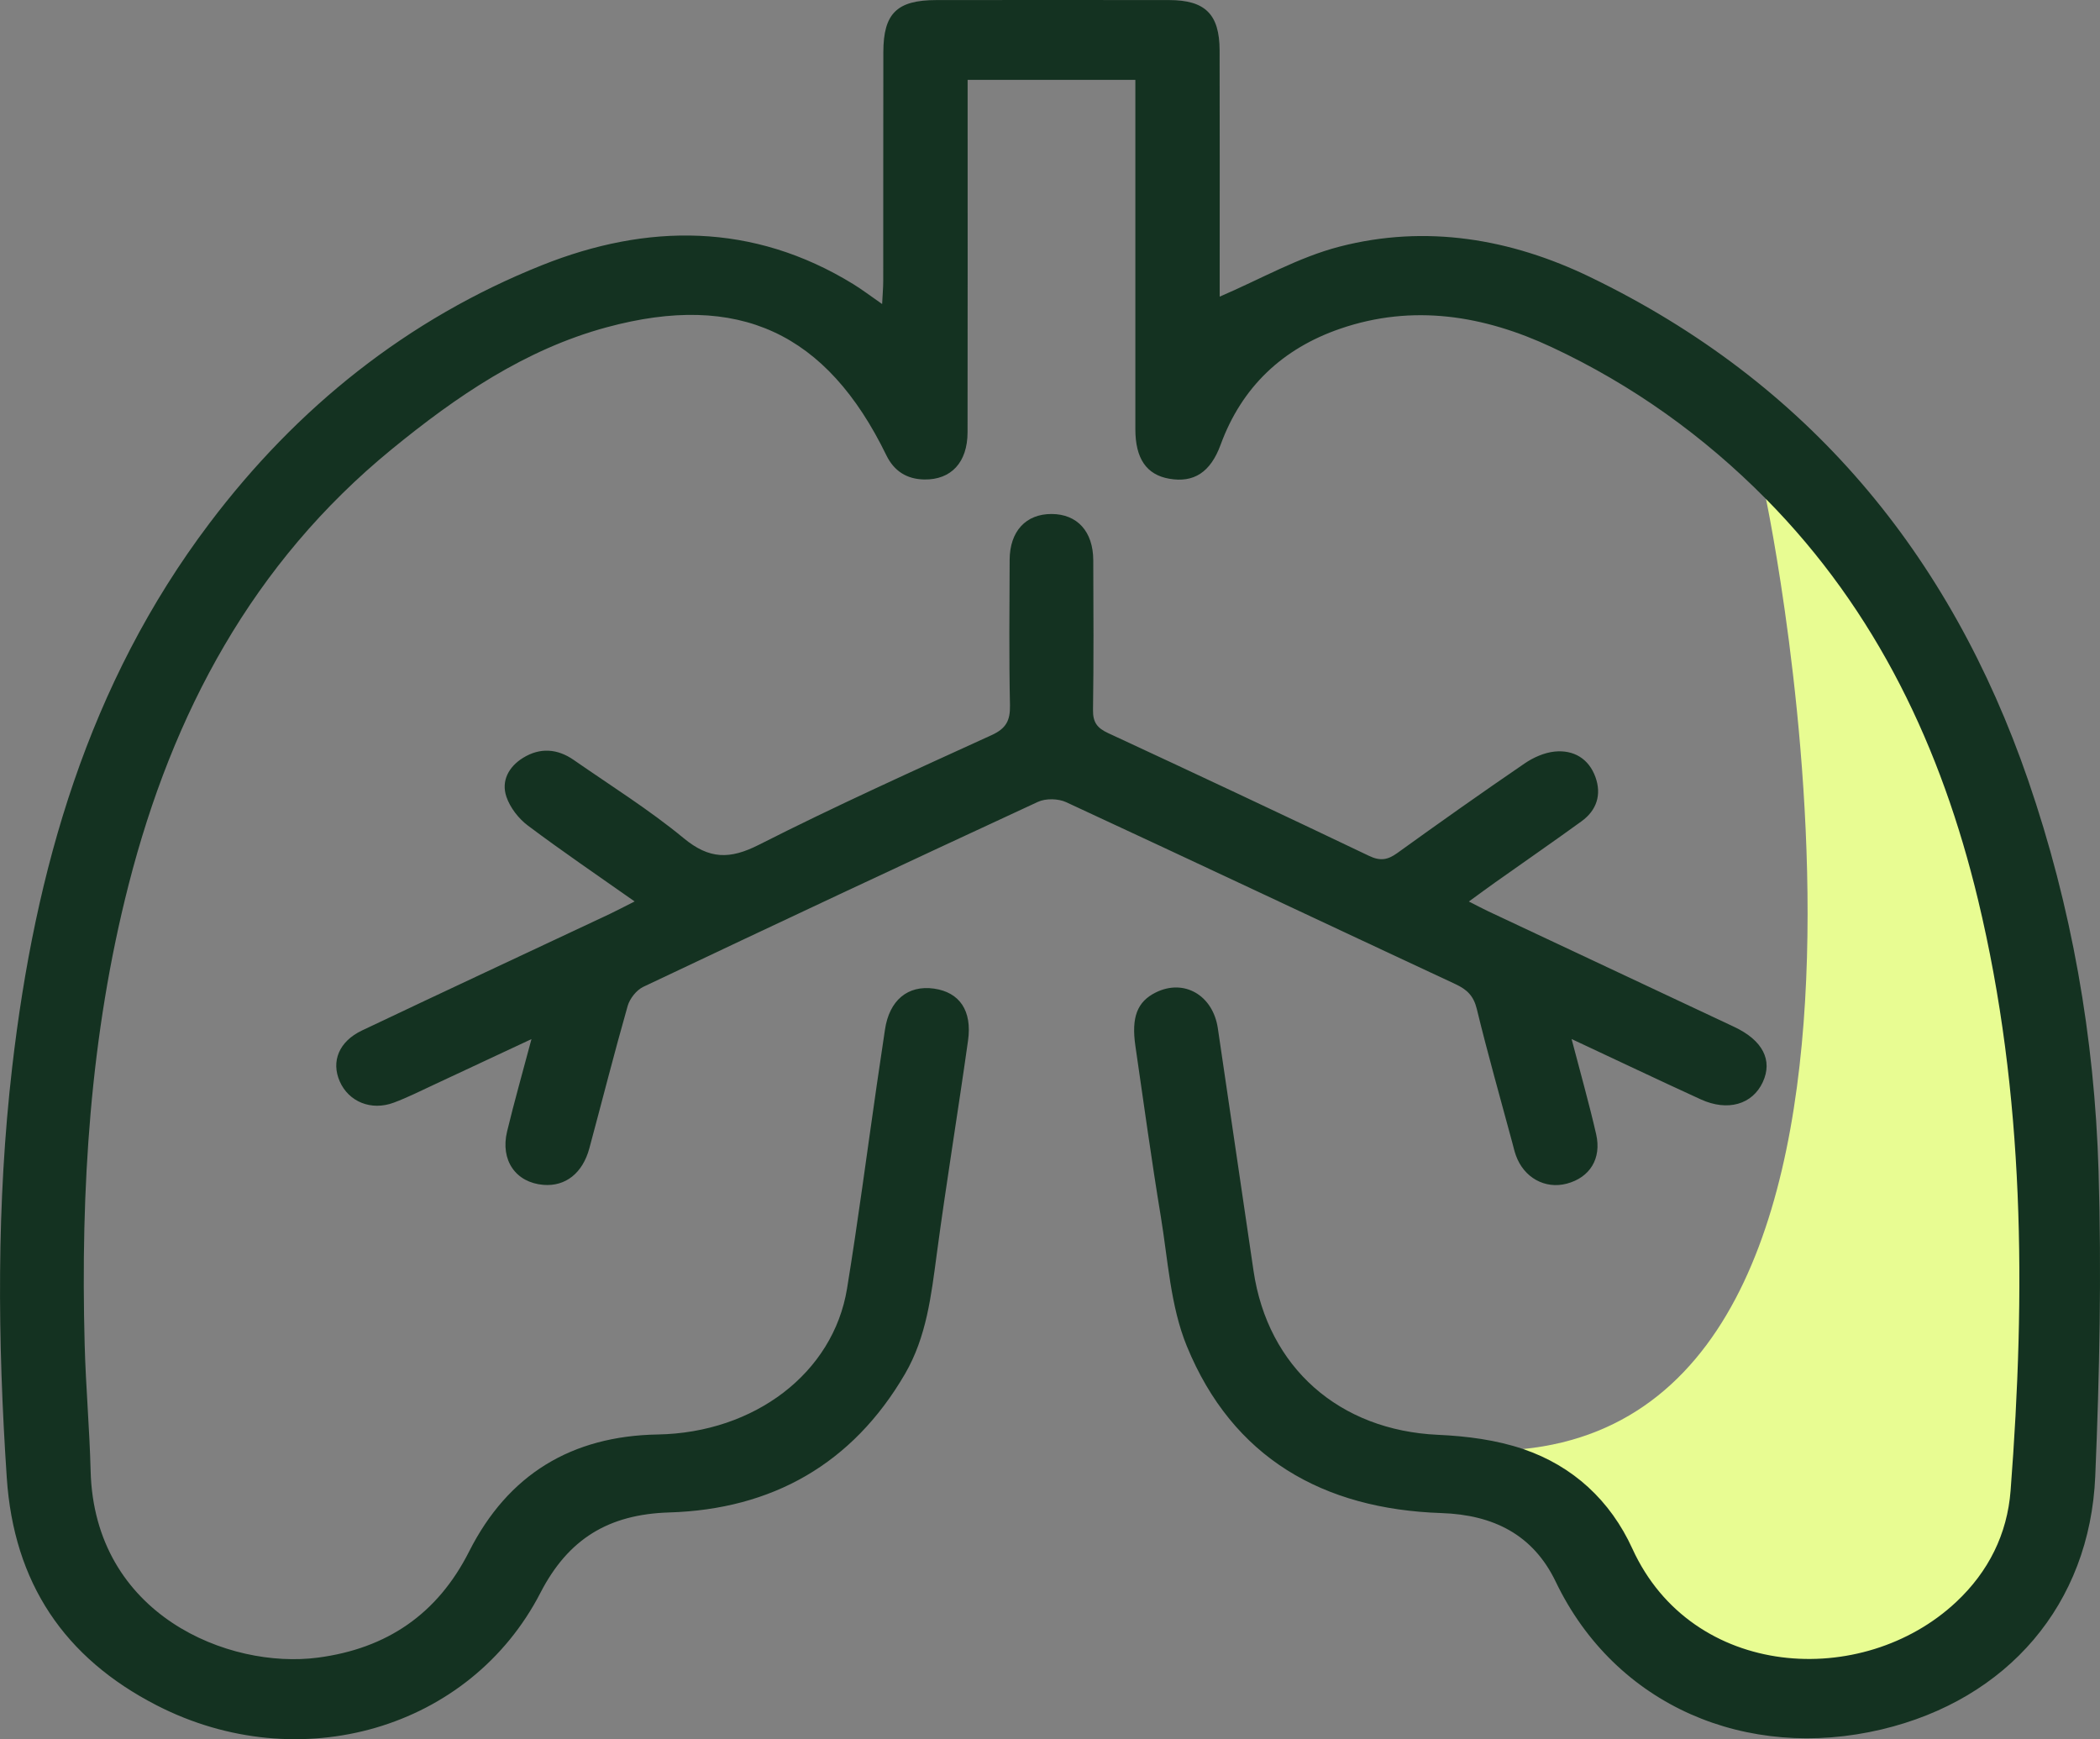 <?xml version="1.0" encoding="UTF-8"?>
<svg id="Layer_2" data-name="Layer 2" xmlns="http://www.w3.org/2000/svg" viewBox="0 0 570.3 472.26">
  <rect x="0" y="0" width="570.3" height="472.26" fill="#808080" stroke="none"/>
  <defs>
    <style>
      .cls-1 {
        fill: #143221;
      }

      .cls-1, .cls-2 {
        stroke-width: 0px;
      }

      .cls-2 {
        fill: #e8fc92;
      }
    </style>
  </defs>
  <g id="Layer_1-2" data-name="Layer 1">
    <g>
      <path class="cls-2" d="M479.6,135.51s51.64,246.08-65.95,257.96l-.13,12.01,29.38,37.04,49.82,15.33,33.21-2.55,30.66-44.71,1.28-62.59-8.94-116.24-28.1-48.54-5.11-28.1-15.33-16.61-20.78-3.01Z"/>
      <g>
        <path class="cls-1" d="M308.3,21.69h-45.52c0,2.18,0,4.34,0,6.49,0,29.73.03,59.46-.02,89.2-.01,8.17-4.46,12.92-11.71,12.82-4.78-.07-8.24-2.27-10.34-6.57-16.2-33.29-40.13-44.46-75.95-34.76-22.22,6.01-40.9,18.82-58.43,33.16-37.72,30.87-59.46,71.61-71.38,118.12-10.5,40.97-13.08,82.74-11.96,124.84.3,11.47,1.33,22.92,1.62,34.39.99,39.17,37.48,53.93,61.74,50.73,18.73-2.47,32.46-11.82,41.05-28.82,10.58-20.93,27.83-31.36,51.21-31.77,26.28-.46,47.68-16.69,51.42-39.61,3-18.37,5.4-36.83,8.07-55.25.73-5.02,1.49-10.04,2.23-15.06,1.17-7.97,6.19-12.17,13.33-11.15,6.9.99,10.38,5.94,9.23,14.11-2.72,19.36-5.91,38.65-8.5,58.03-1.5,11.23-2.78,22.44-8.6,32.45-14.27,24.52-36.17,36.81-64.03,37.65-16.5.5-27.45,7.19-34.99,21.81-19.1,37.05-65.43,50.49-104.23,30.56-25.1-12.89-38.79-33.26-40.7-61.79-2.5-37.26-2.83-74.46,1.48-111.58,6.2-53.41,20.6-103.96,53.59-147.63,23.75-31.44,53.71-55.45,90.28-70.05,28.5-11.38,57.28-11.6,84.53,5.14,2.39,1.47,4.63,3.18,7.84,5.41.12-2.54.3-4.43.3-6.32.02-20.7-.01-41.4.03-62.1.02-10.52,3.71-14.11,14.38-14.12,21.08-.02,42.15-.03,63.23,0,9.8.01,13.68,3.85,13.71,13.66.06,20.7.02,41.4.02,62.1,0,1.99,0,3.98,0,4.77,11-4.7,21.39-10.71,32.59-13.59,23.45-6.05,46.46-2.15,68.03,8.28,59.02,28.53,97.7,75.02,118.91,136.55,11.85,34.39,18.06,69.94,19.15,106.17.83,27.6.26,55.29-.9,82.89-1.47,34.8-23.83,60.64-57.98,68.75-36.63,8.7-72.35-6.37-88.55-40.12-6.13-12.76-16.93-18.15-31.03-18.62-32.1-1.07-56.68-14.93-69.14-45.32-4.46-10.88-5.12-23.38-7.07-35.21-2.54-15.39-4.65-30.86-6.9-46.3-1.14-7.83.5-12.05,5.54-14.54,7.66-3.79,15.52.73,16.85,9.74,3.24,21.94,6.46,43.89,9.69,65.84,3.87,26.32,23.34,43.33,50.09,44.54,7.78.35,15.83,1.38,23.15,3.87,13.54,4.61,23.68,13.99,29.64,27.04,16.23,35.55,62.57,38.26,87.95,14.48,8.76-8.21,13.86-18.41,14.77-30.24,4.14-53.86,3.88-107.55-8.85-160.47-9.89-41.11-27.44-78.29-57.55-108.77-16.96-17.17-36.37-31.03-58.17-41.23-18.39-8.61-37.72-11.84-57.52-5.02-15.59,5.37-26.68,15.76-32.44,31.48-2.75,7.5-7.28,10.42-13.98,9.24-6.14-1.08-9.18-5.45-9.18-13.46-.02-29.73,0-59.46,0-89.2,0-1.68,0-3.36,0-5.63Z"/>
        <path class="cls-1" d="M172.35,244.78c-10.14-7.14-19.73-13.65-29-20.61-2.52-1.89-4.81-4.85-5.82-7.8-1.48-4.33.63-8.18,4.51-10.58,4.62-2.86,9.35-2.5,13.77.57,10.04,6.98,20.47,13.49,29.87,21.25,6.96,5.74,12.52,5.79,20.42,1.78,20.77-10.53,42.03-20.11,63.22-29.79,3.89-1.78,5.04-3.93,4.96-8.06-.28-13.17-.14-26.34-.09-39.52.03-7.77,4.42-12.48,11.41-12.45,6.96.03,11.27,4.75,11.3,12.57.05,13.55.13,27.1-.07,40.65-.05,3.34,1.13,4.9,4.09,6.27,23.69,10.99,47.33,22.1,70.89,33.35,2.99,1.43,5.03,1.12,7.62-.75,11.44-8.25,22.96-16.39,34.61-24.35,2.38-1.63,5.36-2.95,8.18-3.23,5.15-.51,9.25,1.93,11.06,6.94,1.71,4.76.34,9.01-3.78,11.99-7.76,5.63-15.66,11.08-23.49,16.63-2.14,1.51-4.24,3.08-7.11,5.16,2.1,1.06,3.64,1.89,5.23,2.64,22.27,10.47,44.56,20.92,66.83,31.4,7.74,3.64,10.51,9.05,7.77,14.98-2.8,6.08-9.53,8.06-16.86,4.7-11.41-5.22-22.74-10.61-35.07-16.38,2.41,9.25,4.76,17.5,6.67,25.85,1.52,6.65-1.74,11.77-7.98,13.42-5.9,1.56-11.65-1.62-13.82-7.68-.38-1.06-.63-2.16-.92-3.25-3.27-12.15-6.72-24.27-9.69-36.49-.87-3.58-2.67-5.3-5.81-6.76-35.25-16.43-70.42-33.05-105.7-49.4-2.15-1-5.55-1.08-7.68-.09-35.81,16.57-71.53,33.33-107.18,50.23-1.85.88-3.67,3.19-4.24,5.2-3.66,12.82-6.92,25.76-10.4,38.64-1.83,6.78-6.5,10.41-12.47,9.93-7.5-.61-11.76-6.66-9.87-14.51,1.93-8,4.19-15.92,6.62-25.07-9.33,4.36-17.71,8.3-26.1,12.2-3.75,1.74-7.45,3.62-11.31,5.06-6.13,2.28-12.23-.25-14.66-5.78-2.38-5.42-.22-10.84,6.04-13.82,22.4-10.64,44.89-21.11,67.33-31.66,1.99-.94,3.93-1.98,6.71-3.38Z"/>
      </g>
    </g>
  </g>
</svg>